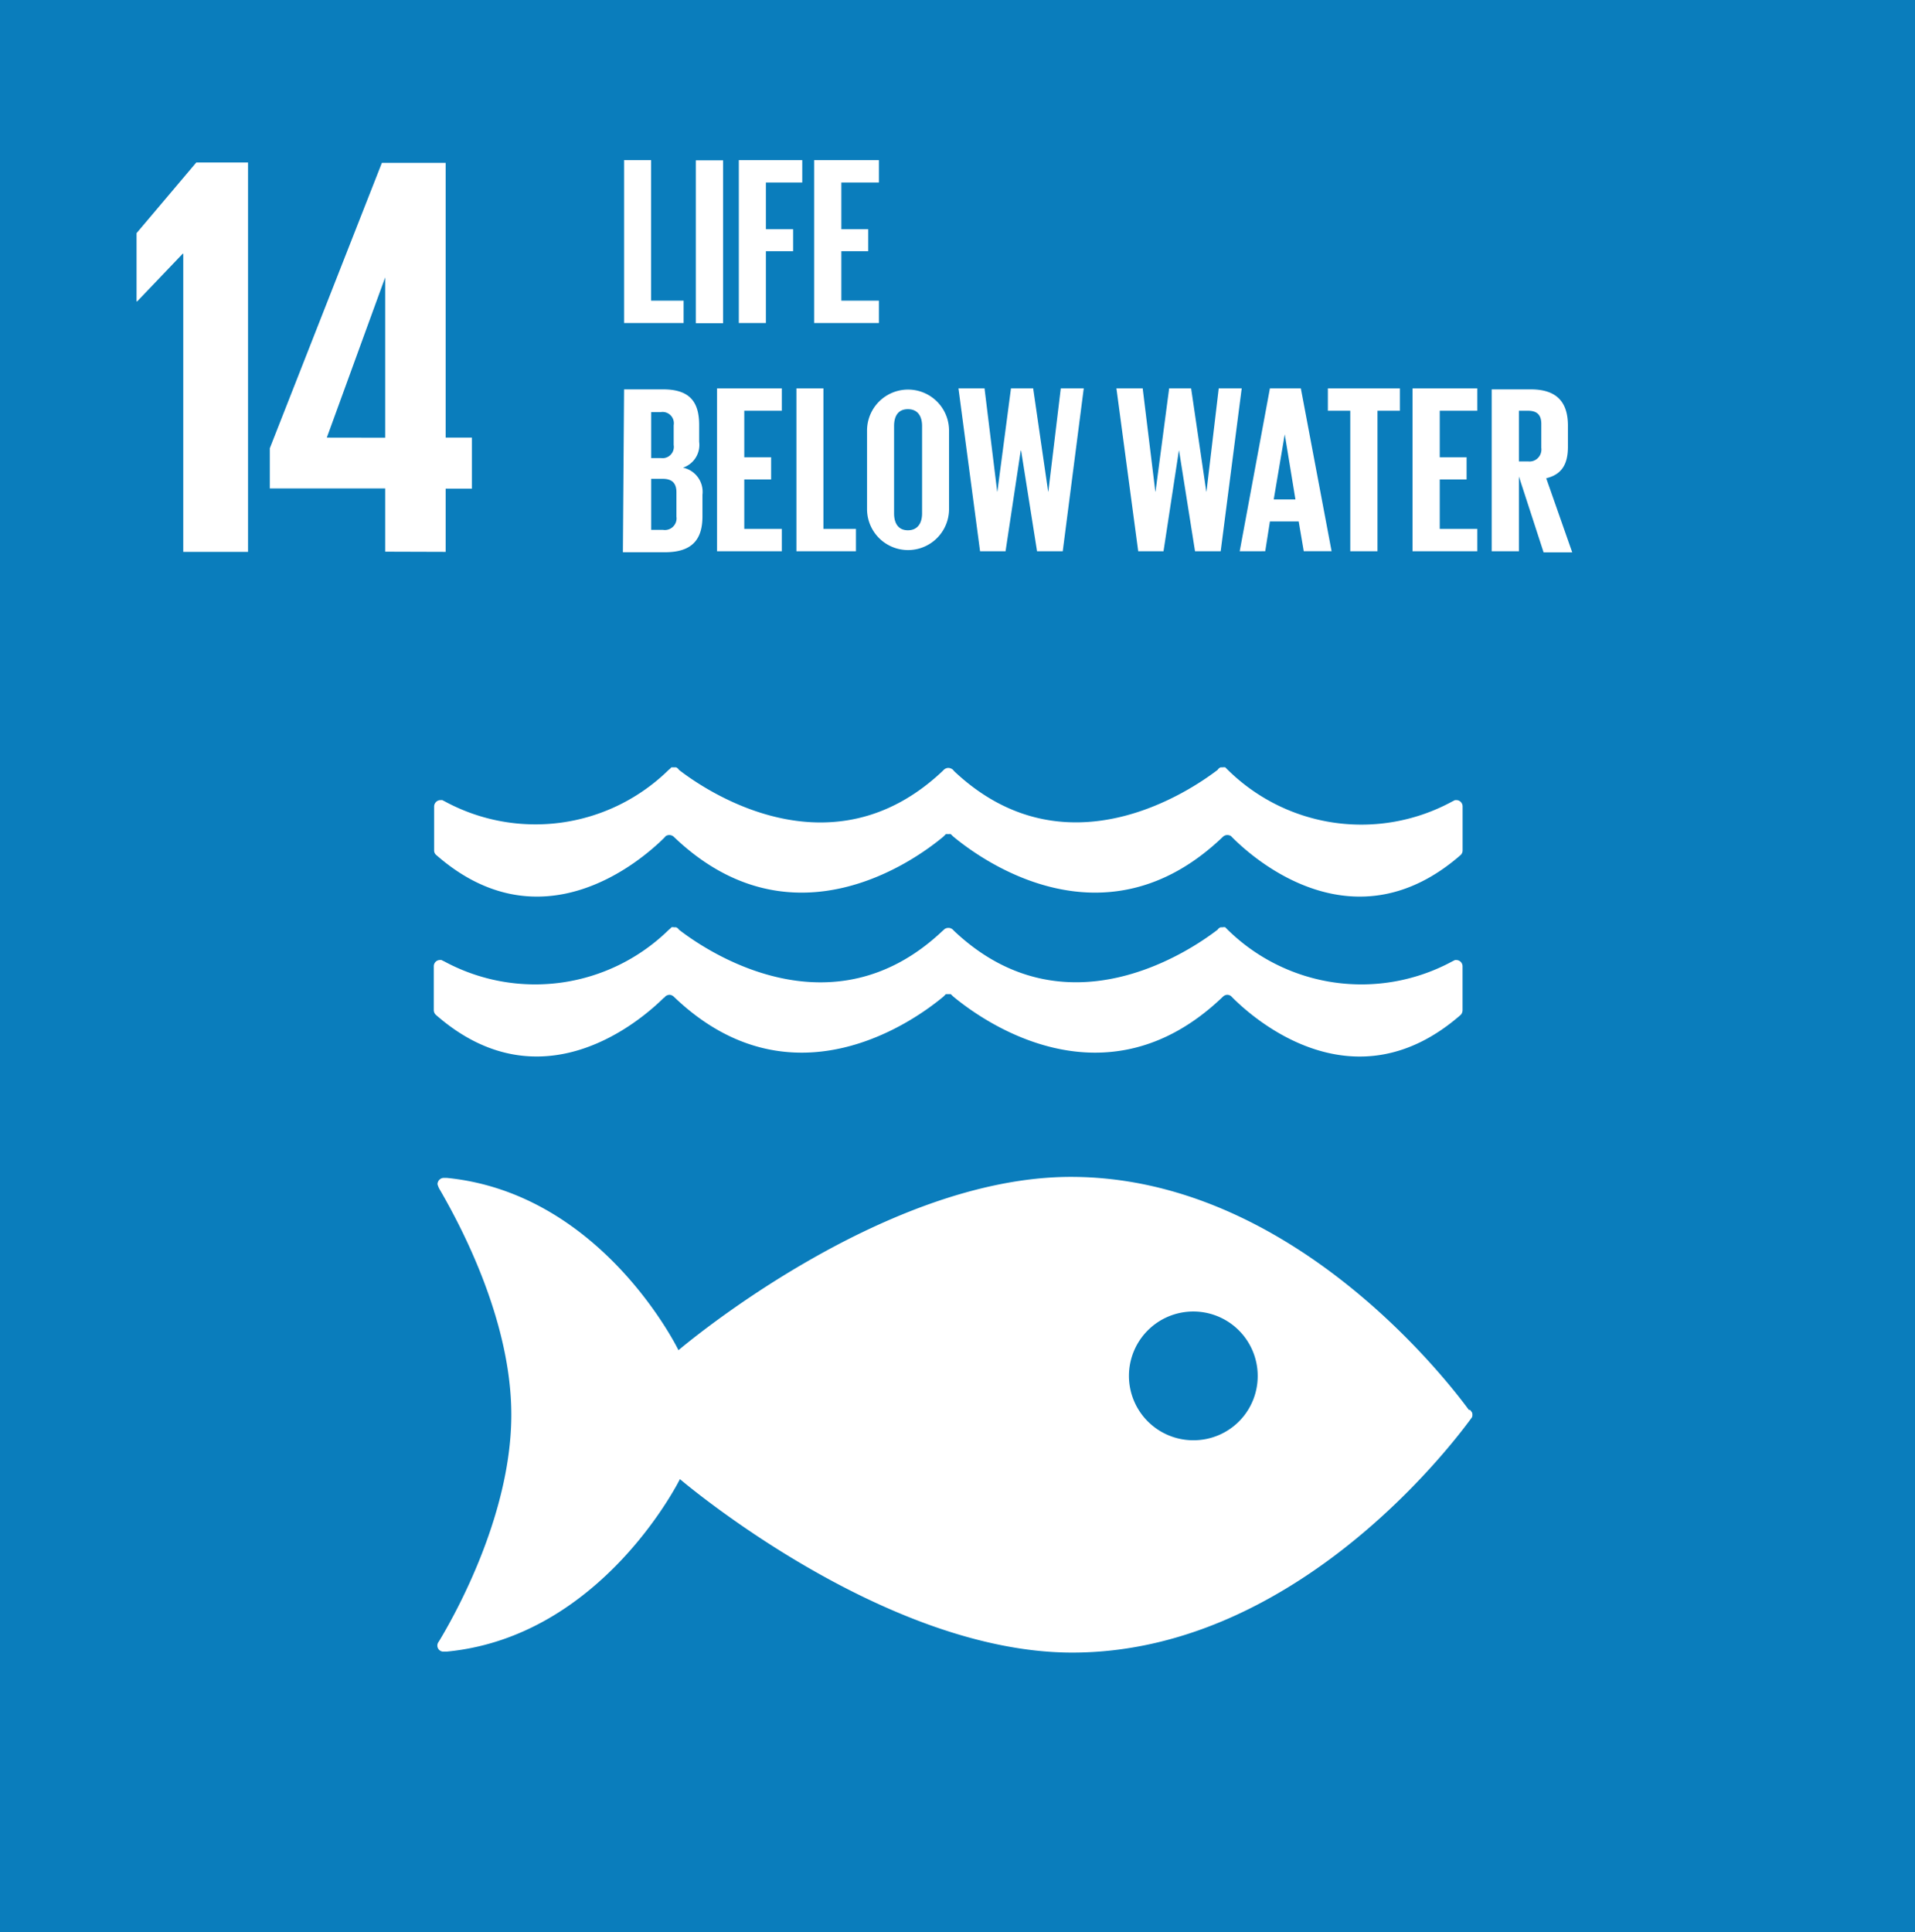 <svg xmlns="http://www.w3.org/2000/svg" viewBox="0 0 793.99 801"><title>calendarAsset 14</title><rect width="793.99" height="801" style="fill:#0a7dbc"/><path d="M609,584.5c-10-13.59-74.53-96.58-165-96.58-78.56,0-162.69,71.85-162.69,71.85s-31.54-65.09-96.14-71.44H183.9a2.67,2.67,0,0,0-2.5,2.6,7.82,7.82,0,0,0,1,2.36c8.06,13.92,29.6,53.62,29.6,93.24s-21.38,79.58-29.68,93.41l-.57.89a2.52,2.52,0,0,0,2,3.91h1.37c64.52-6.1,96.79-71.52,96.79-71.52s84.12,71.92,162.68,71.92c90.5,0,155-83,165-96.57l.73-1a3,3,0,0,0,0-2l-.73-1M495,597.11a26.69,26.69,0,1,1,26.46-26.68h0A26.58,26.58,0,0,1,495,597.11" style="fill:#fff"/><path d="M275.44,413.64a2.67,2.67,0,0,1,.65-.73,3.43,3.43,0,0,1,1.45-.49,2.89,2.89,0,0,1,1.77.73h0c49.37,47.52,101.15,9,111.88,0l1-1h2l1.05,1c10.81,9,62.51,47.52,111.87,0h0a2.71,2.71,0,0,1,1.77-.73,2.83,2.83,0,0,1,1.46.49l.72.73c9.52,9.52,50.82,45.4,94.61,7.08a2.94,2.94,0,0,0,.73-1.87V400.62a2.6,2.6,0,0,0-2.58-2.6h-.57l-1.29.65a79.15,79.15,0,0,1-92.91-13.18L508,384.43a2.33,2.33,0,0,0-1.05,0h-.81a2.34,2.34,0,0,0-1.29,1c-11.29,8.7-63.07,44-109.13.65l-.64-.65a2.56,2.56,0,0,0-1.94-.73,2.46,2.46,0,0,0-1.77.73l-.73.65c-46.05,43.37-97.84,8.14-109.13-.65a2.44,2.44,0,0,0-1.21-1h-.89a2.6,2.6,0,0,0-1,0,7.07,7.07,0,0,1-1.13,1.06,79.17,79.17,0,0,1-92.92,13.18L183,398h-.48a2.58,2.58,0,0,0-2.66,2.52.25.25,0,0,0,0,.08v18.23a2.72,2.72,0,0,0,.81,1.87c43.64,38.32,85,2.44,94.61-7.08" style="fill:#fff"/><path d="M183.17,331.71h-.48A2.67,2.67,0,0,0,180,334.4v18.14a2.38,2.38,0,0,0,.8,1.87c43.64,38.32,85,2.44,94.61-7.08l.65-.73a3,3,0,0,1,1.45-.41,2.85,2.85,0,0,1,1.77.65h0c49.37,47.44,101.15,9,111.88,0l1-1a2,2,0,0,1,1,0,2.08,2.08,0,0,1,1.05,0l1.05,1c10.81,9,62.51,47.44,111.87,0h0a2.67,2.67,0,0,1,1.77-.65,3,3,0,0,1,1.46.41l.72.73c9.52,9.52,50.82,45.4,94.61,7.08a2.64,2.64,0,0,0,.73-1.87V334.4a2.61,2.61,0,0,0-2.5-2.69h-.65l-1.29.65a78.84,78.84,0,0,1-92.91-13.18L508,318.12a4.61,4.61,0,0,0-1.05,0h-.81a2.45,2.45,0,0,0-1.29,1.06c-11.29,8.63-63.07,43.94-109.13.65l-.64-.73a3.09,3.09,0,0,0-1.94-.73,2.84,2.84,0,0,0-1.77.73l-.73.73c-46.05,43.29-97.84,8.14-109.13-.65a2.6,2.6,0,0,0-1.21-1.06h-1.93a7.07,7.07,0,0,1-1.13,1.06,78.85,78.85,0,0,1-92.76,13.1l-1.29-.65" style="fill:#fff"/><polygon points="102.84 67.37 102.84 228.79 75.98 228.79 75.98 105.2 75.74 105.2 56.86 124.97 56.62 124.97 56.62 96.66 81.38 67.37 102.84 67.37" style="fill:#fff"/><path d="M184.78,228.79v-26.2h10.89V181.44H184.78V67.53H158.33l-46.46,118.3v16.68H159.7v26.2ZM135.5,181.44,159.7,115h0v66.48Z" style="fill:#fff"/><polygon points="258.75 66.39 269.96 66.39 269.96 124.65 283.43 124.65 283.43 133.92 258.75 133.92 258.75 66.39" style="fill:#fff"/><rect x="288.51" y="66.47" width="11.29" height="67.53" style="fill:#fff"/><polygon points="306.33 66.39 332.63 66.39 332.63 75.67 317.55 75.67 317.55 95.03 328.84 95.03 328.84 104.14 317.55 104.14 317.55 133.92 306.33 133.92 306.33 66.39" style="fill:#fff"/><polygon points="337.55 66.39 364.41 66.39 364.41 75.67 348.84 75.67 348.84 95.03 359.97 95.03 359.97 104.14 348.84 104.14 348.84 124.65 364.41 124.65 364.41 133.92 337.55 133.92 337.55 66.39" style="fill:#fff"/><path d="M258.75,161.42h16.13c11.21,0,15,5.29,15,14.81v6.91a9.93,9.93,0,0,1-6.69,10.74,10.25,10.25,0,0,1,8.06,11.23v8.95c0,9.6-4.27,14.89-15.56,14.89H258.26ZM270,189.9h4a4.69,4.69,0,0,0,5.32-5.45v-8.14a4.68,4.68,0,0,0-5.4-5.45H270Zm0,8.62v21.16h4.92a4.85,4.85,0,0,0,5.54-4.05,4.76,4.76,0,0,0,0-1.41V204.05c0-3.58-1.69-5.53-5.64-5.53Z" style="fill:#fff"/><polygon points="297.3 161.01 324.16 161.01 324.16 170.29 308.59 170.29 308.59 189.57 319.72 189.57 319.72 198.77 308.59 198.77 308.59 219.27 324.16 219.27 324.16 228.54 297.3 228.54 297.3 161.01" style="fill:#fff"/><polygon points="330.21 161.01 341.42 161.01 341.42 219.27 354.89 219.27 354.89 228.54 330.21 228.54 330.21 161.01" style="fill:#fff"/><path d="M359.49,211.05V178.51a17,17,0,1,1,34,0v32.54a17,17,0,1,1-34,0m22.82,1.79v-36.2c0-4.07-1.77-7-5.88-7s-5.73,2.93-5.73,7v36.2c0,4.15,1.77,7,5.73,7s5.88-2.85,5.88-7" style="fill:#fff"/><polygon points="423.21 186.81 416.92 228.54 406.35 228.54 397.4 161.01 408.2 161.01 413.45 203.81 413.53 203.81 419.17 161.01 428.37 161.01 434.58 203.81 434.66 203.81 439.82 161.01 449.34 161.01 440.63 228.54 429.98 228.54 423.37 186.81 423.21 186.81" style="fill:#fff"/><polygon points="488.78 186.81 482.41 228.54 471.92 228.54 462.89 161.01 473.78 161.01 479.02 203.81 479.1 203.81 484.75 161.01 493.86 161.01 500.15 203.81 500.23 203.81 505.31 161.01 514.83 161.01 506.12 228.54 495.48 228.54 488.86 186.81 488.78 186.81" style="fill:#fff"/><path d="M514,228.54,526.53,161h12.82l12.75,67.53H540.56l-2.1-12.36H526.53l-1.94,12.36Zm14.11-21.48h9l-4.43-27h0Z" style="fill:#fff"/><polygon points="550.56 161.01 580.41 161.01 580.41 170.29 571.13 170.29 571.13 228.54 559.84 228.54 559.84 170.29 550.56 170.29 550.56 161.01" style="fill:#fff"/><polygon points="585.65 161.01 612.51 161.01 612.51 170.29 596.94 170.29 596.94 189.57 608.07 189.57 608.07 198.77 596.94 198.77 596.94 219.27 612.51 219.27 612.51 228.54 585.65 228.54 585.65 161.01" style="fill:#fff"/><path d="M629.77,197.55v31H618.48V161.42h16.13c11.29,0,15.48,5.7,15.48,15.13v8.63c0,7.32-2.58,11.55-9,13.1L651.87,229H640Zm0-27.26v21h3.79a4.92,4.92,0,0,0,5.49-4.31,4.72,4.72,0,0,0,0-1.3v-9.93c0-3.66-1.69-5.45-5.48-5.45Z" style="fill:#fff"/></svg>